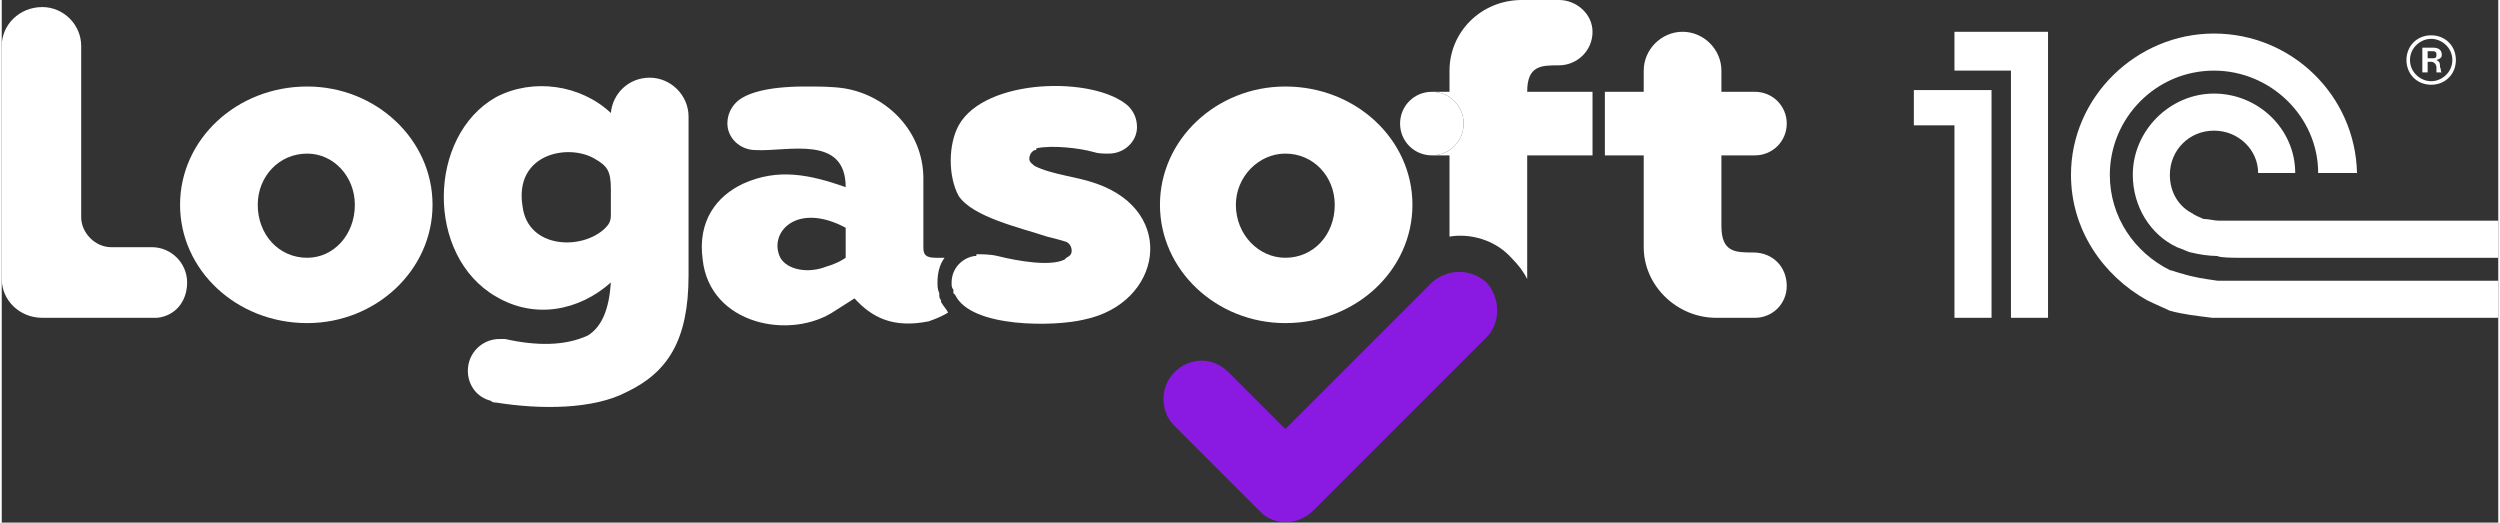 <?xml version="1.0" encoding="UTF-8"?> <!-- Creator: CorelDRAW X7 --> <svg xmlns="http://www.w3.org/2000/svg" xmlns:xlink="http://www.w3.org/1999/xlink" xml:space="preserve" width="415.449mm" height="86.847mm" style="shape-rendering:geometricPrecision; text-rendering:geometricPrecision; image-rendering:optimizeQuality; fill-rule:evenodd; clip-rule:evenodd" viewBox="0 0 1414 296"><rect x="0" y="0" width="1414" height="296" fill="#333333" stroke="none"/> <defs> <style type="text/css"> <![CDATA[ .fil0 {fill:white} .fil1 {fill:#8A19E1;fill-rule:nonzero} ]]> </style> </defs> <g id="Слой_x0020_1">  <path class="fil0" d="M173 49c39,0 71,30 71,67 0,37 -32,67 -71,67 -40,0 -72,-30 -72,-67 0,-37 32,-67 72,-67zm27 67c0,-16 -12,-29 -27,-29 -16,0 -28,13 -28,29 0,17 12,30 28,30 15,0 27,-13 27,-30z"></path> <path class="fil0" d="M85 140c11,0 20,9 20,20 0,11 -7,19 -17,20 0,0 -2,0 -3,0l-62 0c-13,0 -23,-10 -23,-22l0 -132c0,-12 10,-22 23,-22 12,0 22,10 22,22l0 97 0 0 0 0c0,9 8,17 17,17l23 0z"></path> <path class="fil0" d="M295 117c-5,-30 26,-36 41,-27 7,4 9,7 9,17 0,1 0,2 0,3l0 12c0,3 -1,5 -3,7 -13,13 -44,12 -47,-12zm-13 75c1,0 2,0 3,0l0 0c18,4 34,4 47,-2 8,-5 12,-15 13,-30l0 0c-18,16 -43,21 -65,8 -40,-23 -39,-91 0,-113 21,-11 48,-7 65,9 1,-11 10,-20 22,-20 12,0 22,10 22,22l0 90c0,37 -12,55 -35,66 -19,10 -49,10 -74,6 -1,0 -2,0 -3,-1l0 0 0 0c-8,-2 -13,-9 -13,-17 0,-10 8,-18 18,-18z"></path> <path class="fil0" d="M478 129l0 17c0,0 -4,3 -11,5 -10,4 -22,2 -26,-5 -7,-14 9,-32 37,-17zm-1 -79c25,4 45,25 45,51 0,12 0,28 0,39 0,4 1,6 7,6 1,0 3,0 5,0 -3,4 -4,9 -4,14 0,2 0,4 1,6 0,2 0,3 1,4 0,0 0,1 0,1l0 0c1,2 3,4 4,6 -3,2 -8,4 -11,5 -20,4 -32,-2 -42,-13l-11 7c-25,17 -71,8 -75,-29 -3,-22 8,-36 23,-43 20,-9 38,-5 58,2 0,-30 -33,-20 -51,-21l0 0c-9,0 -16,-7 -16,-15 0,-5 2,-9 5,-12l0 0c5,-5 17,-9 39,-9 8,0 15,0 22,1z"></path> <path class="fil0" d="M820 40c0,1 0,1 0,1 0,4 0,6 0,11l-10 0 0 0c10,0 18,8 18,18 0,10 -8,18 -18,18l0 0 10 0 0 46c12,-2 26,2 35,12 4,4 7,8 9,12l0 -70 37 0 0 -36 -37 0c0,-15 8,-15 18,-15l0 0c10,0 19,-8 19,-19 0,-10 -9,-18 -19,-18l0 0 0 0 0 0c0,0 0,0 0,0l-20 0c-1,0 -1,0 -1,0 -23,0 -41,18 -41,40z"></path> <path class="fil0" d="M727 49c40,0 72,30 72,67 0,37 -32,67 -72,67 -39,0 -71,-30 -71,-67 0,-37 32,-67 71,-67zm28 67c0,-16 -12,-29 -28,-29 -15,0 -28,13 -28,29 0,17 13,30 28,30 16,0 28,-13 28,-30z"></path> <path class="fil0" d="M638 60c0,0 0,0 0,0 3,3 5,7 5,12 0,8 -7,15 -16,15 0,0 0,0 0,0 -3,0 -6,0 -9,-1 -7,-2 -23,-4 -32,-2 0,1 0,1 -1,1l0 0c0,0 0,0 0,0 -2,1 -3,3 -3,5 0,2 2,3 3,4l0 0 0 0 0 0c10,5 24,6 35,10 46,16 37,68 -7,77 -16,4 -64,5 -73,-14l0 0 0 0c0,0 0,0 -1,-1 0,0 0,-1 0,-2 -1,-1 -1,-2 -1,-4 0,-8 6,-14 13,-15l0 0 1 0 0 -1c3,0 8,0 12,1 12,3 30,6 38,2 1,-1 1,-1 1,-1l0 0 0 0c2,-1 3,-2 3,-4 0,-2 -1,-4 -3,-5l0 0 0 0 0 0 0 0c0,0 0,0 0,0 -3,-1 -7,-2 -11,-3 -15,-5 -42,-11 -50,-23 -6,-11 -6,-29 0,-40 15,-27 77,-28 96,-11z"></path> <path class="fil0" d="M930 140l0 -52 -22 0 0 -36 22 0 0 -12c0,-12 10,-22 22,-22 12,0 22,10 22,22l0 12 19 0c10,0 18,8 18,18 0,10 -8,18 -18,18l-19 0c0,0 0,40 0,40 0,15 8,15 18,15l0 0c11,0 19,8 19,19 0,10 -8,18 -18,18l-22 0c-22,0 -41,-18 -41,-40z"></path> <path class="fil0" d="M810 52c10,0 18,8 18,18 0,10 -8,18 -18,18 -10,0 -18,-8 -18,-18 0,-10 8,-18 18,-18z"></path> <path class="fil1" d="M810 160c9,-8 22,-8 31,0 8,9 8,23 0,31l-98 98c-9,9 -23,9 -31,0l-48 -48c-8,-8 -8,-22 0,-30 9,-9 22,-9 31,0l32 32 83 -83z"></path> <g id="_2579630473504"> <path class="fil0" d="M1083 51l0 20 23 0 0 109 21 0 0 -129 -44 0zm184 129l147 0 0 -21 -147 0c-2,0 -10,0 -12,0 -7,-1 -14,-2 -20,-4 -1,0 -6,-2 -7,-2 -20,-10 -34,-30 -34,-54 0,-32 26,-59 59,-59 32,0 59,26 59,58l22 0c-1,-44 -37,-79 -81,-79 -44,0 -81,36 -81,80 0,31 18,57 43,71 4,2 11,5 13,6 7,2 16,3 24,4 3,0 11,0 14,0l1 0zm-108 0l-21 0 0 -140 -32 0 0 -22 53 0 0 162zm108 -55l0 0c-2,0 -10,0 -11,0 -3,0 -6,-1 -9,-1 -2,-1 -5,-2 -6,-3 -8,-4 -13,-12 -13,-22 0,-14 11,-25 25,-25 14,0 25,11 25,24l21 0c0,-25 -21,-45 -46,-45 -25,0 -46,21 -46,46 0,18 10,34 25,41 3,1 7,3 8,3 4,1 10,2 15,2 1,1 10,1 11,1l0 0 148 0 0 -21 -147 0z"></path> <path class="fil0" d="M1376 46c-6,0 -12,-5 -12,-12 0,-7 6,-12 12,-12 6,0 12,5 12,12 0,7 -6,12 -12,12zm0 -26c-8,0 -14,6 -14,14 0,8 6,14 14,14 8,0 14,-6 14,-14 0,-8 -6,-14 -14,-14z"></path> <path class="fil0" d="M1377 33l-3 0 0 -4 2 0c2,0 3,0 3,2 0,1 0,2 -2,2zm4 5c0,-2 0,-3 -2,-4 3,-1 3,-2 3,-3 0,-4 -4,-4 -5,-4l-6 0 0 14 3 0 0 -6 2 0c2,0 3,2 3,3 0,2 0,3 0,3l3 0c-1,-1 0,-1 -1,-3z"></path> </g> </g> </svg> 